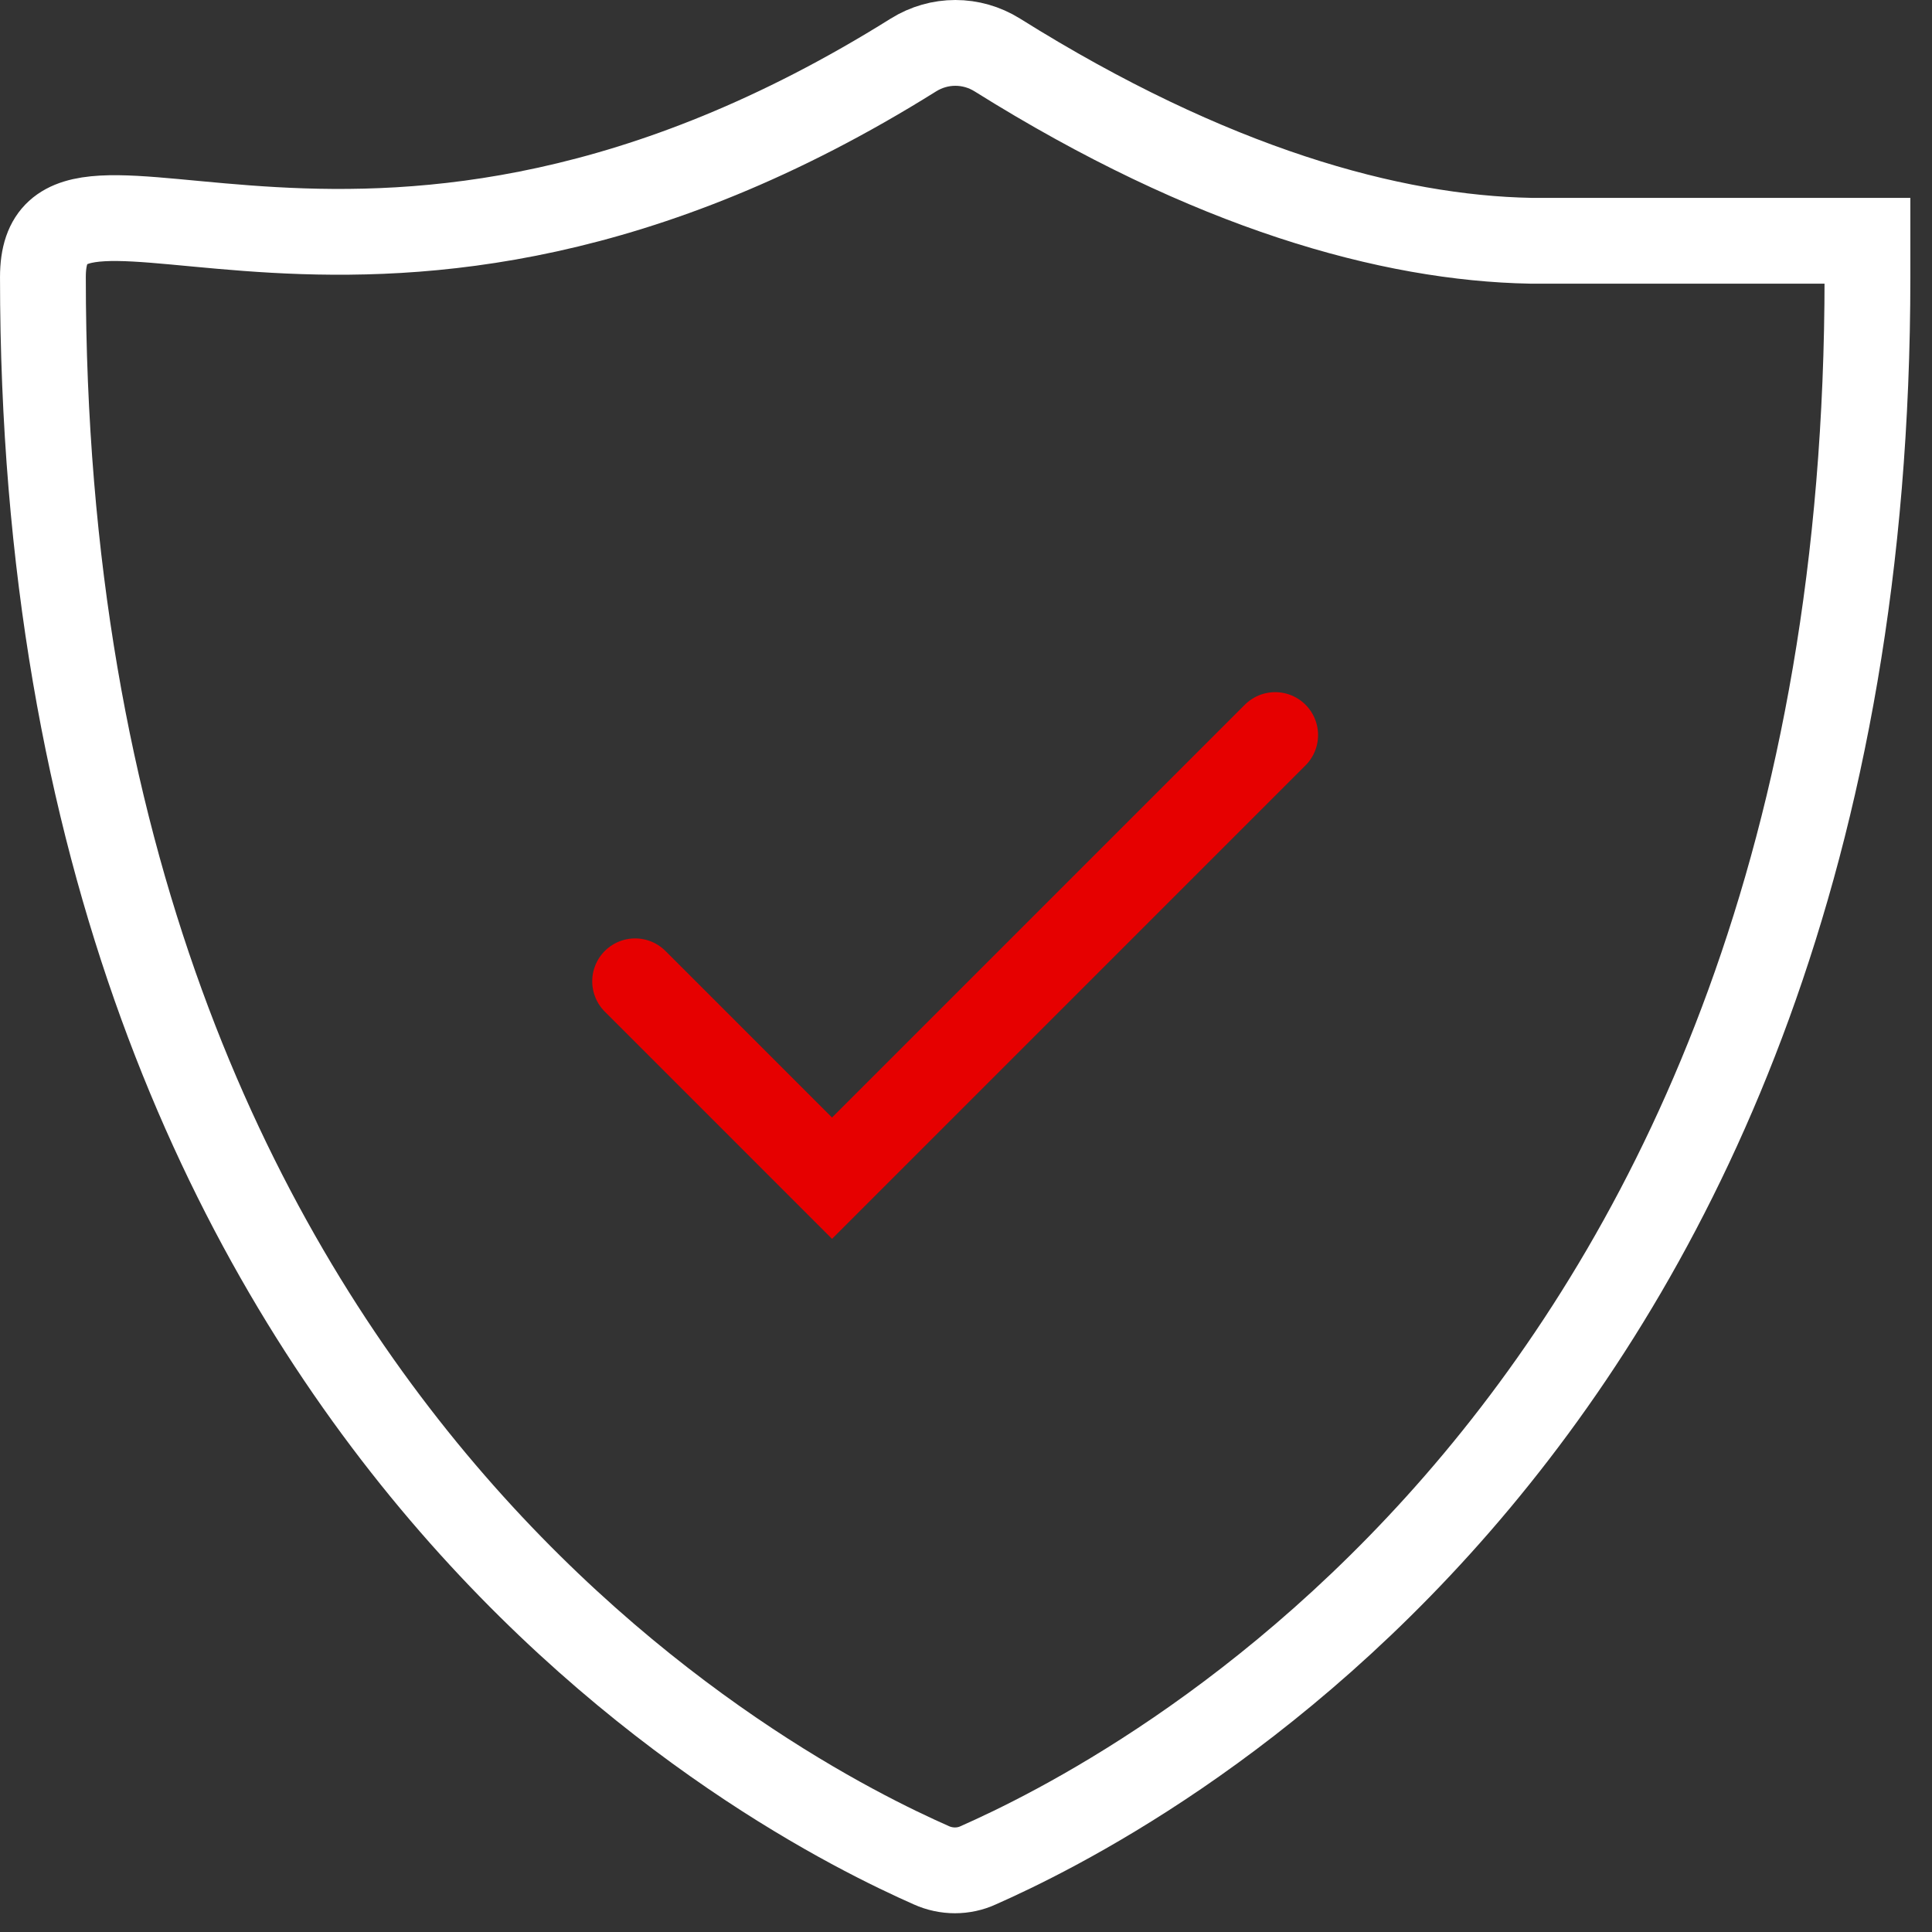 <svg width="76" height="76" viewBox="0 0 76 76" fill="none" xmlns="http://www.w3.org/2000/svg">
<rect x="0" y="0" width="76" height="76" fill="#333333" stroke="none"/>
<path d="M73.461 10.9C73.461 56.387 44.139 70.871 38.48 73.376C37.906 73.641 37.228 73.641 36.639 73.376C30.98 70.871 1.688 56.402 1.688 10.9C1.688 4.196 14.507 15.571 35.931 2.163C36.948 1.529 38.215 1.529 39.232 2.163C47.631 7.423 54.718 9.368 60.214 9.471H73.461V10.9Z" stroke="white" stroke-width="3.375" stroke-linecap="round"/>
<path d="M50.162 28.915L32.73 46.347L24.984 38.602" stroke="#E60000" stroke-width="3.375" stroke-miterlimit="10" stroke-linecap="round"/>
</svg>

